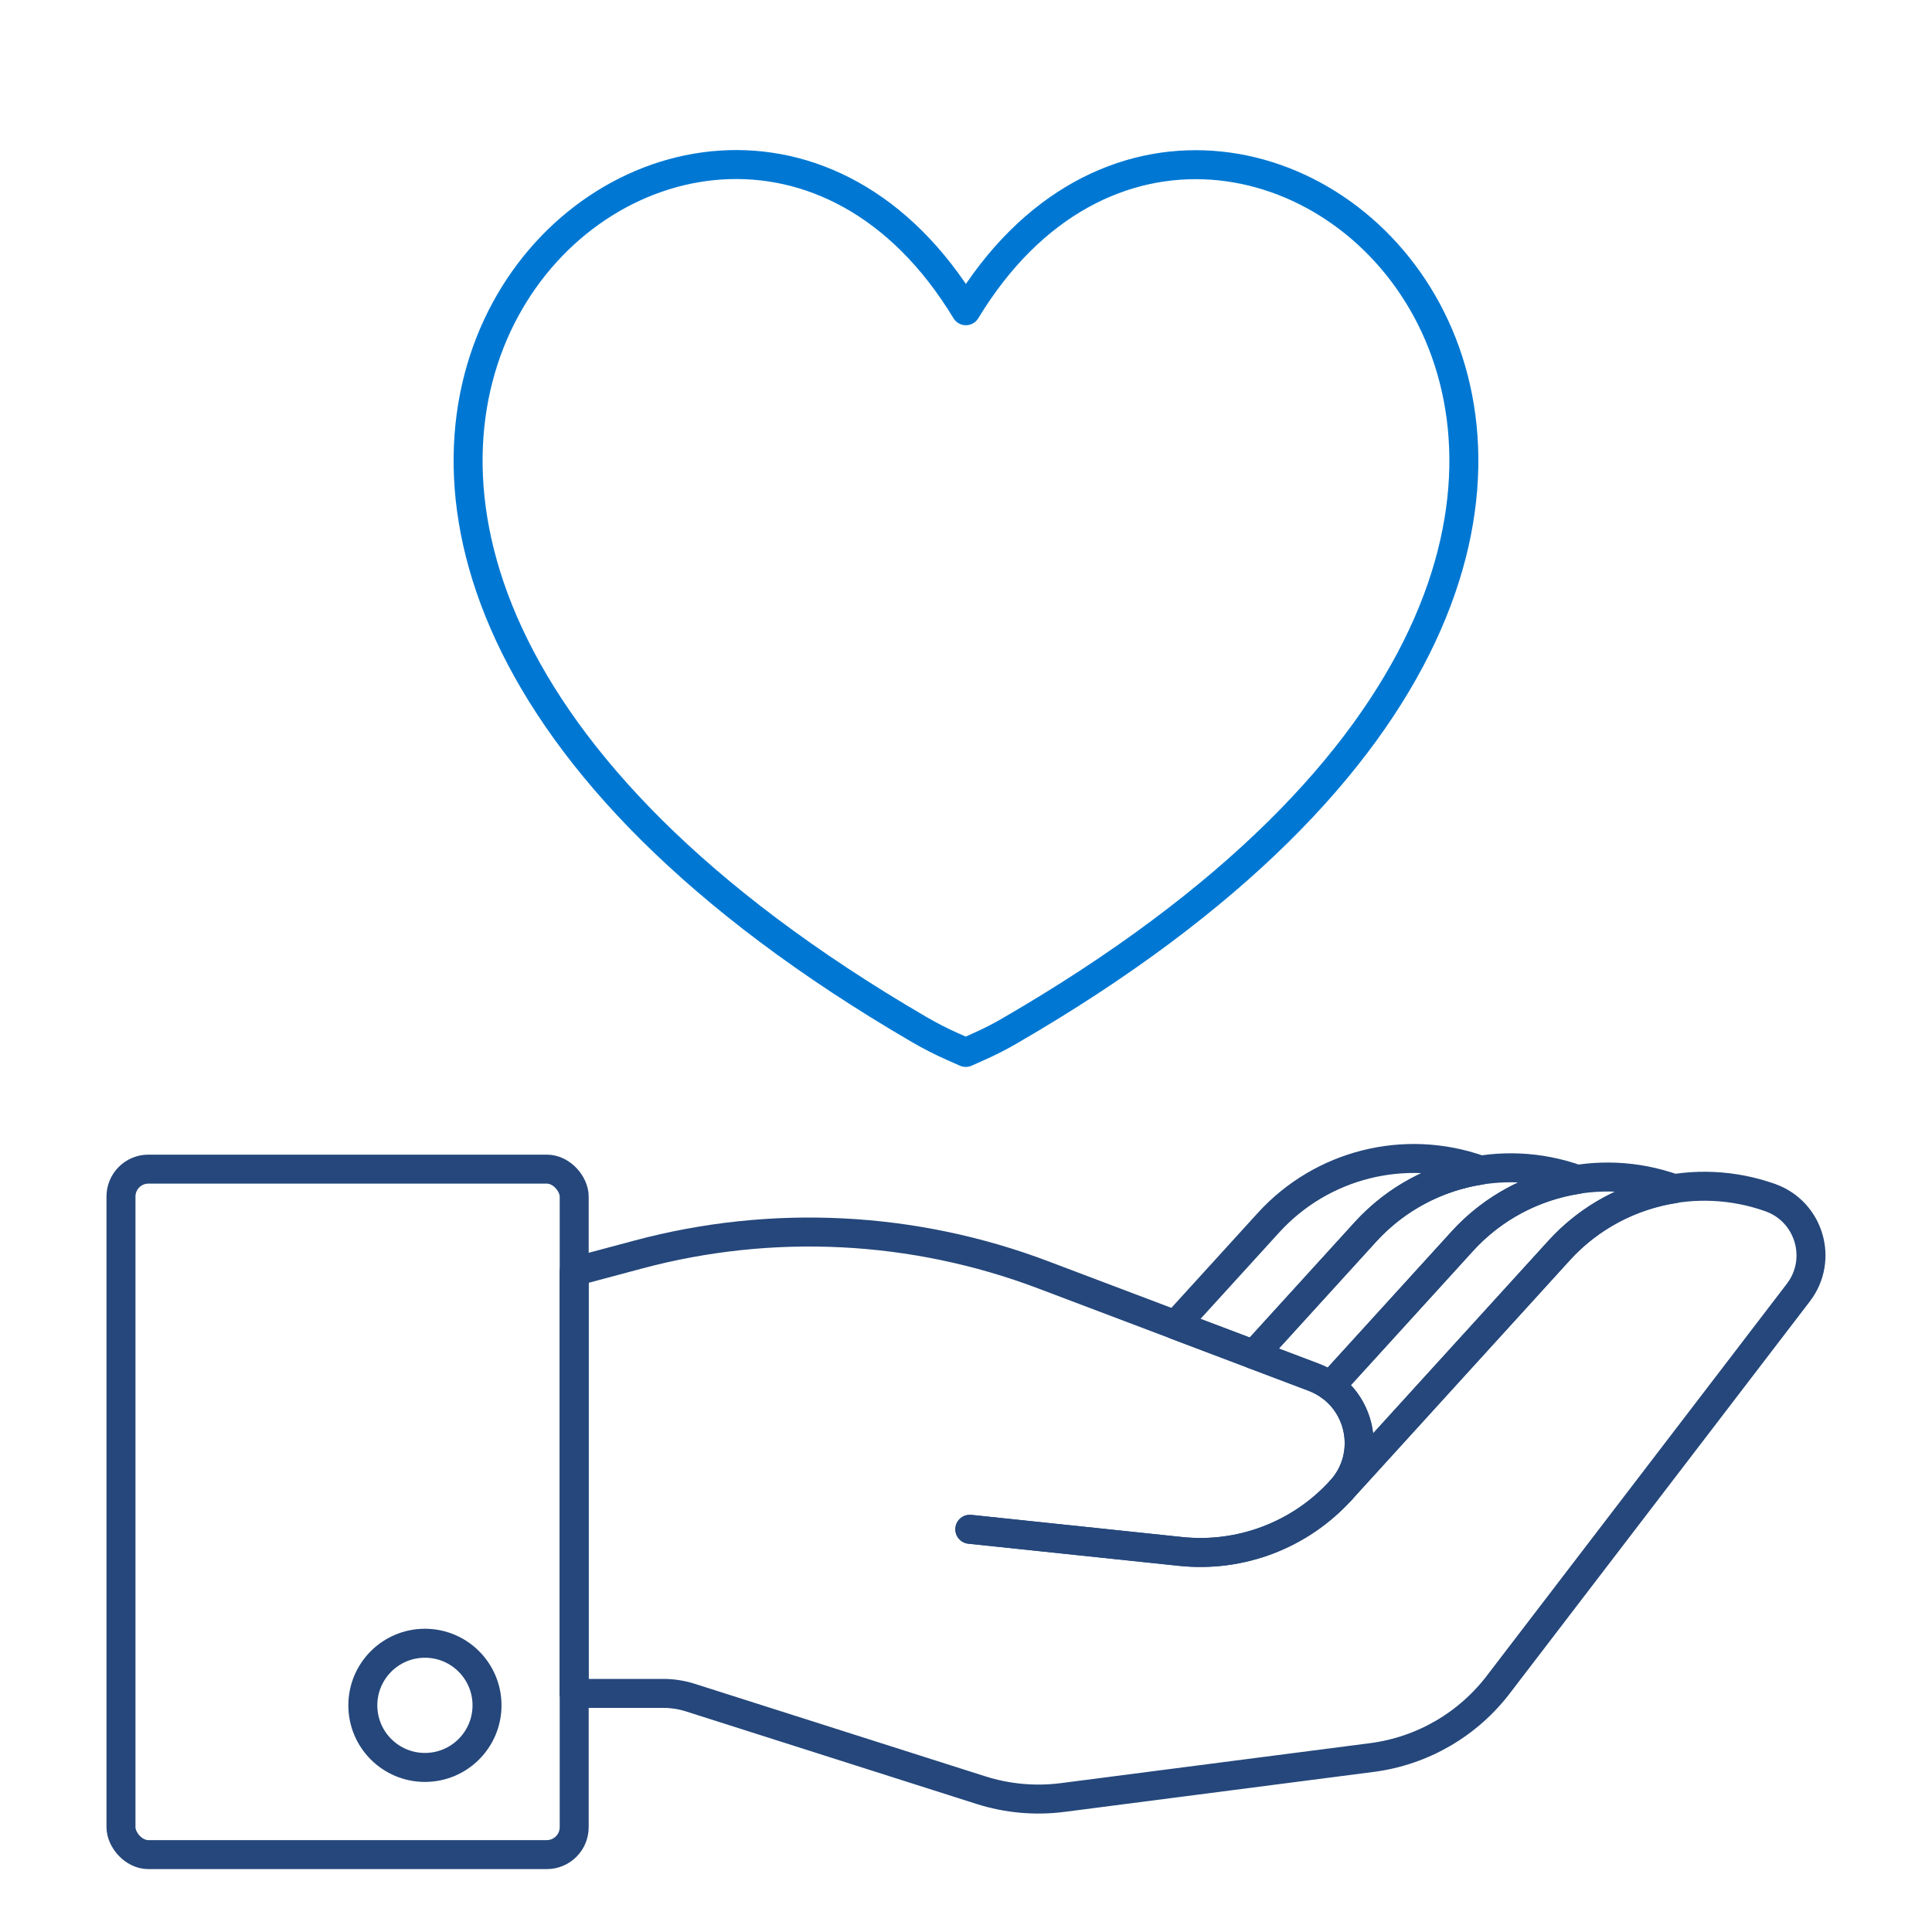 <?xml version="1.0" encoding="UTF-8"?>
<svg id="Layer_1" data-name="Layer 1" xmlns="http://www.w3.org/2000/svg" viewBox="0 0 50 50">
  <path d="m32.448,35.055l2.887-3.172c.798-.877,1.855-1.424,2.979-1.599-.008-.003-.015-.007-.022-.009-1.931-.686-4.085-.146-5.464,1.369l-2.407,2.644,2.028.767Z" fill="none" stroke="#25477b" stroke-linecap="round" stroke-linejoin="round" stroke-width=".75"/>
  <path d="m25.099,39.578l5.454.573c1.556.164,3.097-.424,4.149-1.583l5.647-6.205c1.379-1.516,3.533-2.055,5.464-1.369h0c1.014.36,1.382,1.604.728,2.458l-7.74,10.112c-.796,1.059-1.985,1.752-3.299,1.921l-7.997,1.034c-.713.092-1.437.027-2.121-.191l-7.517-2.394c-.227-.072-.465-.109-.703-.109h-2.305" fill="none" stroke="#25477b" stroke-linecap="round" stroke-linejoin="round" stroke-width=".75"/>
  <path d="m34.703,38.568h0l5.647-6.205c.798-.877,1.855-1.424,2.979-1.599-.008-.003-.015-.007-.022-.009-1.931-.686-4.085-.146-5.464,1.369l-3.414,3.751c.846.614,1.024,1.868.275,2.694Z" fill="none" stroke="#25477b" stroke-linecap="round" stroke-linejoin="round" stroke-width=".75"/>
  <path d="m34.434,35.879c-.002-.001-.003-.003-.005-.004l3.414-3.751c.798-.877,1.855-1.424,2.979-1.599-.008-.003-.015-.007-.022-.009-1.931-.686-4.085-.146-5.464,1.369l-2.887,3.172,1.551.587c.16.061.305.142.434.236Z" fill="none" stroke="#25477b" stroke-linecap="round" stroke-linejoin="round" stroke-width=".75"/>
  <g>
    <rect x="3.131" y="30.257" width="11.729" height="17.74" rx=".709" ry=".709" fill="none" stroke="#25477b" stroke-linecap="round" stroke-linejoin="round" stroke-width=".75"/>
    <circle cx="10.997" cy="44.134" r="1.607" fill="none" stroke="#25477b" stroke-linecap="round" stroke-linejoin="round" stroke-width=".75"/>
  </g>
  <path d="m24.997,8.042C18.16-3.252.459,13.05,23.785,26.642c.288.168.585.32.89.454l.319.141.355-.159c.261-.117.516-.245.763-.389,23.478-13.586,5.741-29.95-1.115-18.647Z" fill="none" stroke="#0078d3" stroke-linecap="round" stroke-linejoin="round" stroke-width=".75"/>
  <path d="m25.099,39.578l5.454.573c1.556.164,3.097-.424,4.149-1.583h0c.863-.951.497-2.471-.704-2.926l-7.003-2.65c-3.351-1.268-7.015-1.452-10.476-.525l-1.66.444v10.895" fill="none" stroke="#25477b" stroke-linecap="round" stroke-linejoin="round" stroke-width=".75"/>
</svg>